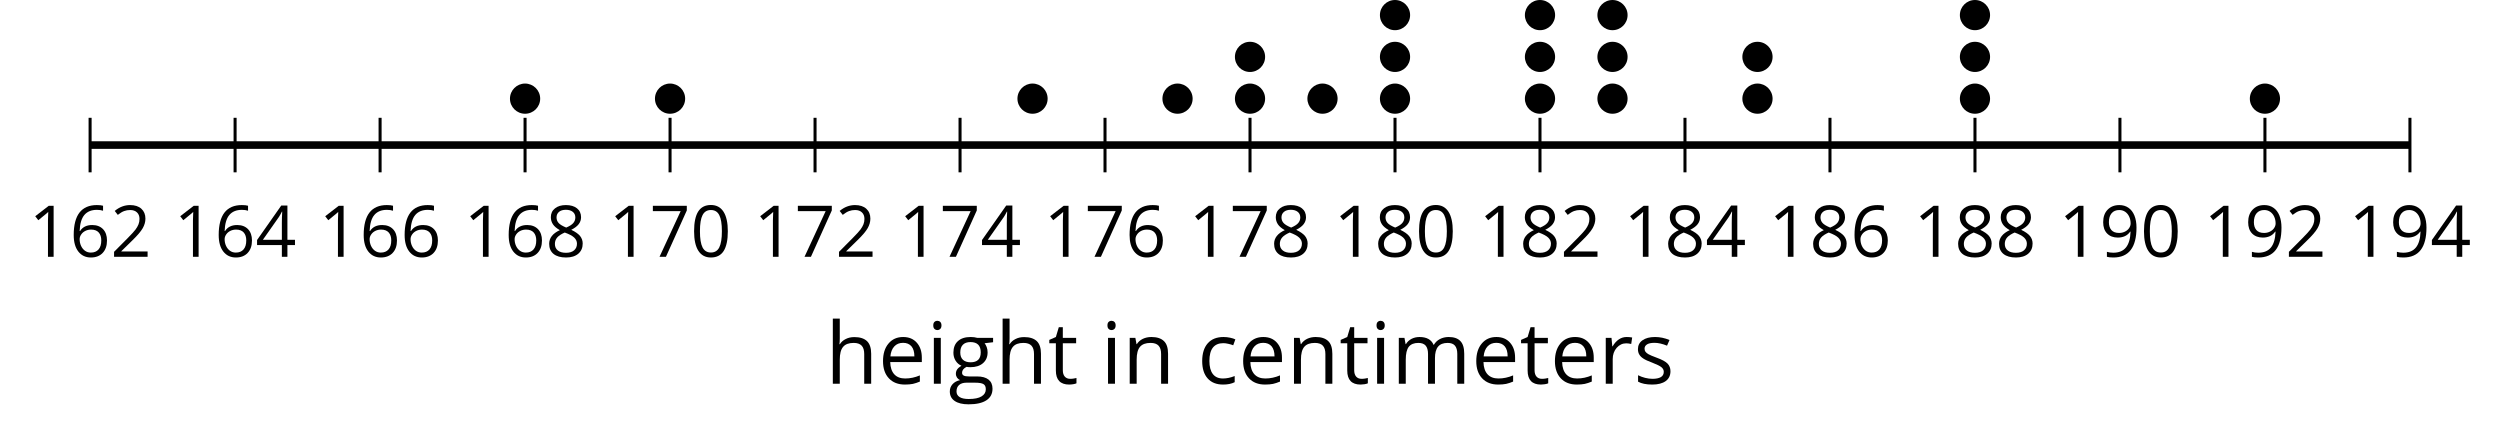 <?xml version='1.0' encoding='UTF-8'?>
<!-- This file was generated by dvisvgm 2.1.3 -->
<svg height='57.177pt' version='1.1' viewBox='-72 -72 329.95 57.177' width='329.95pt' xmlns='http://www.w3.org/2000/svg' xmlns:xlink='http://www.w3.org/1999/xlink'>
<defs>
<path d='M4.922 -3.375C4.922 -4.498 4.733 -5.355 4.355 -5.948C3.973 -6.542 3.421 -6.837 2.689 -6.837C1.938 -6.837 1.381 -6.552 1.018 -5.985S0.47 -4.549 0.47 -3.375C0.47 -2.238 0.658 -1.377 1.036 -0.792C1.413 -0.203 1.966 0.092 2.689 0.092C3.444 0.092 4.006 -0.193 4.374 -0.769C4.738 -1.344 4.922 -2.21 4.922 -3.375ZM1.243 -3.375C1.243 -4.355 1.358 -5.064 1.588 -5.506C1.819 -5.953 2.187 -6.174 2.689 -6.174C3.2 -6.174 3.568 -5.948 3.794 -5.497C4.024 -5.051 4.139 -4.342 4.139 -3.375S4.024 -1.699 3.794 -1.243C3.568 -0.792 3.2 -0.566 2.689 -0.566C2.187 -0.566 1.819 -0.792 1.588 -1.234C1.358 -1.685 1.243 -2.394 1.243 -3.375Z' id='g1-16'/>
<path d='M3.292 0V-6.731H2.647L0.866 -5.355L1.271 -4.83C1.92 -5.359 2.288 -5.658 2.366 -5.727S2.518 -5.866 2.583 -5.93C2.56 -5.576 2.546 -5.198 2.546 -4.797V0H3.292Z' id='g1-17'/>
<path d='M4.885 0V-0.709H1.423V-0.746L2.896 -2.187C3.554 -2.827 4.001 -3.352 4.24 -3.771S4.599 -4.609 4.599 -5.037C4.599 -5.585 4.42 -6.018 4.061 -6.344C3.702 -6.667 3.204 -6.828 2.574 -6.828C1.842 -6.828 1.169 -6.57 0.548 -6.054L0.953 -5.534C1.262 -5.778 1.538 -5.944 1.786 -6.036C2.04 -6.128 2.302 -6.174 2.583 -6.174C2.97 -6.174 3.273 -6.068 3.49 -5.856C3.706 -5.649 3.817 -5.364 3.817 -5.005C3.817 -4.751 3.775 -4.512 3.688 -4.291S3.471 -3.844 3.301 -3.61S2.772 -2.988 2.233 -2.44L0.46 -0.658V0H4.885Z' id='g1-18'/>
<path d='M5.203 -1.547V-2.242H4.204V-6.768H3.393L0.198 -2.215V-1.547H3.471V0H4.204V-1.547H5.203ZM3.471 -2.242H0.962L3.066 -5.235C3.195 -5.428 3.333 -5.672 3.481 -5.967H3.518C3.485 -5.414 3.471 -4.917 3.471 -4.48V-2.242Z' id='g1-20'/>
<path d='M0.539 -2.878C0.539 -1.943 0.741 -1.215 1.151 -0.691C1.561 -0.17 2.113 0.092 2.808 0.092C3.458 0.092 3.978 -0.11 4.355 -0.506C4.742 -0.912 4.931 -1.459 4.931 -2.159C4.931 -2.785 4.756 -3.283 4.411 -3.646C4.061 -4.01 3.582 -4.194 2.979 -4.194C2.247 -4.194 1.713 -3.932 1.377 -3.402H1.321C1.358 -4.365 1.565 -5.074 1.948 -5.525C2.33 -5.971 2.878 -6.197 3.6 -6.197C3.904 -6.197 4.176 -6.16 4.411 -6.082V-6.74C4.213 -6.8 3.936 -6.828 3.591 -6.828C2.583 -6.828 1.823 -6.501 1.308 -5.847C0.797 -5.189 0.539 -4.199 0.539 -2.878ZM2.799 -0.557C2.509 -0.557 2.251 -0.635 2.026 -0.797C1.805 -0.958 1.63 -1.174 1.506 -1.446S1.321 -2.012 1.321 -2.33C1.321 -2.546 1.39 -2.753 1.529 -2.951C1.662 -3.149 1.846 -3.306 2.076 -3.421S2.56 -3.591 2.836 -3.591C3.283 -3.591 3.614 -3.462 3.84 -3.209S4.176 -2.606 4.176 -2.159C4.176 -1.639 4.056 -1.243 3.812 -0.967C3.573 -0.695 3.237 -0.557 2.799 -0.557Z' id='g1-22'/>
<path d='M1.312 0H2.159L4.913 -6.119V-6.731H0.433V-6.027H4.102L1.312 0Z' id='g1-23'/>
<path d='M2.689 -6.828C2.086 -6.828 1.602 -6.685 1.243 -6.39C0.879 -6.105 0.7 -5.714 0.7 -5.226C0.7 -4.88 0.792 -4.572 0.976 -4.291C1.16 -4.015 1.464 -3.757 1.888 -3.518C0.948 -3.089 0.479 -2.486 0.479 -1.717C0.479 -1.142 0.672 -0.695 1.059 -0.378C1.446 -0.064 1.998 0.092 2.716 0.092C3.393 0.092 3.927 -0.074 4.319 -0.405C4.71 -0.741 4.903 -1.188 4.903 -1.745C4.903 -2.122 4.788 -2.454 4.558 -2.744C4.328 -3.029 3.941 -3.301 3.393 -3.564C3.844 -3.789 4.171 -4.038 4.378 -4.309S4.687 -4.885 4.687 -5.216C4.687 -5.718 4.507 -6.114 4.148 -6.4S3.301 -6.828 2.689 -6.828ZM1.234 -1.699C1.234 -2.03 1.335 -2.316 1.542 -2.551C1.75 -2.79 2.081 -3.006 2.537 -3.204C3.131 -2.988 3.55 -2.762 3.789 -2.532C4.029 -2.297 4.148 -2.035 4.148 -1.736C4.148 -1.363 4.019 -1.068 3.766 -0.852S3.154 -0.529 2.698 -0.529C2.233 -0.529 1.874 -0.631 1.621 -0.838C1.363 -1.045 1.234 -1.331 1.234 -1.699ZM2.68 -6.206C3.071 -6.206 3.375 -6.114 3.6 -5.93C3.821 -5.75 3.932 -5.502 3.932 -5.193C3.932 -4.913 3.84 -4.664 3.656 -4.452C3.476 -4.24 3.163 -4.042 2.726 -3.858C2.238 -4.061 1.901 -4.263 1.722 -4.466S1.45 -4.913 1.45 -5.193C1.45 -5.502 1.561 -5.746 1.777 -5.93S2.297 -6.206 2.68 -6.206Z' id='g1-24'/>
<path d='M4.885 -3.858C4.885 -4.471 4.793 -5 4.609 -5.451C4.425 -5.898 4.162 -6.243 3.821 -6.473C3.476 -6.713 3.076 -6.828 2.62 -6.828C1.98 -6.828 1.469 -6.625 1.077 -6.22C0.681 -5.815 0.488 -5.262 0.488 -4.563C0.488 -3.923 0.663 -3.425 1.013 -3.071S1.837 -2.537 2.431 -2.537C2.781 -2.537 3.094 -2.606 3.375 -2.735C3.656 -2.873 3.877 -3.066 4.047 -3.32H4.102C4.07 -2.376 3.863 -1.68 3.49 -1.225C3.112 -0.764 2.555 -0.539 1.819 -0.539C1.506 -0.539 1.225 -0.58 0.981 -0.658V0C1.188 0.06 1.473 0.092 1.828 0.092C3.867 0.092 4.885 -1.225 4.885 -3.858ZM2.62 -6.174C2.91 -6.174 3.168 -6.096 3.398 -5.939C3.619 -5.783 3.798 -5.566 3.923 -5.295S4.111 -4.724 4.111 -4.401C4.111 -4.185 4.042 -3.983 3.909 -3.785S3.591 -3.435 3.352 -3.32C3.122 -3.204 2.864 -3.149 2.583 -3.149C2.132 -3.149 1.796 -3.278 1.575 -3.527C1.354 -3.785 1.243 -4.13 1.243 -4.572C1.243 -5.074 1.363 -5.47 1.602 -5.75S2.182 -6.174 2.62 -6.174Z' id='g1-25'/>
<path d='M2.827 0.092C3.338 0.092 3.766 0.005 4.102 -0.17V-0.847C3.66 -0.668 3.227 -0.576 2.808 -0.576C2.316 -0.576 1.948 -0.741 1.694 -1.073C1.446 -1.404 1.321 -1.878 1.321 -2.5C1.321 -3.808 1.832 -4.461 2.859 -4.461C3.011 -4.461 3.191 -4.438 3.389 -4.392C3.587 -4.351 3.771 -4.296 3.941 -4.227L4.176 -4.876C4.038 -4.945 3.849 -5.009 3.605 -5.06S3.122 -5.138 2.878 -5.138C2.127 -5.138 1.547 -4.908 1.142 -4.448C0.732 -3.987 0.529 -3.333 0.529 -2.491C0.529 -1.667 0.727 -1.031 1.133 -0.58C1.529 -0.134 2.095 0.092 2.827 0.092Z' id='g1-67'/>
<path d='M2.942 0.092C3.283 0.092 3.573 0.064 3.812 0.018C4.056 -0.037 4.309 -0.12 4.581 -0.235V-0.916C4.052 -0.691 3.513 -0.576 2.97 -0.576C2.454 -0.576 2.053 -0.727 1.768 -1.036C1.487 -1.344 1.335 -1.791 1.321 -2.385H4.797V-2.868C4.797 -3.55 4.613 -4.098 4.245 -4.512C3.877 -4.931 3.375 -5.138 2.744 -5.138C2.067 -5.138 1.533 -4.899 1.133 -4.42C0.727 -3.941 0.529 -3.297 0.529 -2.482C0.529 -1.676 0.746 -1.045 1.179 -0.589C1.607 -0.134 2.196 0.092 2.942 0.092ZM2.735 -4.498C3.135 -4.498 3.439 -4.369 3.656 -4.116C3.872 -3.858 3.978 -3.49 3.978 -3.006H1.34C1.381 -3.471 1.524 -3.84 1.768 -4.102C2.007 -4.365 2.33 -4.498 2.735 -4.498Z' id='g1-69'/>
<path d='M4.94 -5.046H3.195C2.983 -5.106 2.744 -5.138 2.482 -5.138C1.874 -5.138 1.404 -4.991 1.073 -4.687C0.741 -4.392 0.576 -3.964 0.576 -3.412C0.576 -3.08 0.658 -2.785 0.82 -2.528C0.985 -2.27 1.197 -2.086 1.459 -1.98C1.248 -1.851 1.091 -1.717 0.994 -1.579S0.847 -1.28 0.847 -1.096C0.847 -0.935 0.893 -0.792 0.976 -0.668C1.068 -0.543 1.174 -0.456 1.303 -0.396C0.948 -0.318 0.672 -0.166 0.474 0.06S0.18 0.548 0.18 0.856C0.18 1.303 0.359 1.653 0.718 1.897C1.073 2.141 1.584 2.265 2.242 2.265C3.103 2.265 3.757 2.118 4.204 1.823C4.65 1.533 4.876 1.105 4.876 0.548C4.876 0.11 4.728 -0.226 4.438 -0.456C4.144 -0.686 3.725 -0.801 3.177 -0.801H2.284C2.007 -0.801 1.814 -0.833 1.699 -0.902C1.584 -0.967 1.529 -1.068 1.529 -1.206C1.529 -1.469 1.69 -1.685 2.017 -1.855C2.15 -1.832 2.288 -1.819 2.44 -1.819C3.029 -1.819 3.494 -1.966 3.831 -2.261S4.337 -2.951 4.337 -3.444C4.337 -3.66 4.305 -3.858 4.236 -4.033C4.167 -4.204 4.093 -4.346 4.006 -4.452L4.94 -4.563V-5.046ZM0.916 0.847C0.916 0.539 1.013 0.299 1.206 0.134S1.671 -0.115 2.017 -0.115H2.933C3.398 -0.115 3.715 -0.064 3.886 0.046C4.056 0.147 4.139 0.341 4.139 0.612C4.139 0.939 3.987 1.202 3.674 1.39C3.37 1.584 2.891 1.68 2.251 1.68C1.823 1.68 1.492 1.611 1.262 1.469S0.916 1.119 0.916 0.847ZM1.331 -3.43C1.331 -3.812 1.427 -4.098 1.621 -4.291S2.09 -4.581 2.449 -4.581C3.204 -4.581 3.582 -4.204 3.582 -3.444C3.582 -2.721 3.209 -2.357 2.463 -2.357C2.109 -2.357 1.828 -2.449 1.63 -2.629S1.331 -3.076 1.331 -3.43Z' id='g1-71'/>
<path d='M4.263 0H5.028V-3.292C5.028 -3.932 4.871 -4.397 4.567 -4.687C4.254 -4.982 3.794 -5.129 3.177 -5.129C2.822 -5.129 2.505 -5.06 2.228 -4.917C1.948 -4.779 1.736 -4.59 1.584 -4.346H1.538C1.561 -4.517 1.575 -4.733 1.575 -4.995V-7.164H0.81V0H1.575V-2.638C1.575 -3.297 1.694 -3.766 1.943 -4.056C2.182 -4.346 2.574 -4.489 3.103 -4.489C3.504 -4.489 3.794 -4.388 3.983 -4.185S4.263 -3.674 4.263 -3.264V0Z' id='g1-72'/>
<path d='M1.575 0V-5.046H0.81V0H1.575ZM0.746 -6.413C0.746 -6.243 0.787 -6.114 0.875 -6.031C0.962 -5.944 1.068 -5.902 1.197 -5.902C1.321 -5.902 1.427 -5.944 1.515 -6.031C1.602 -6.114 1.648 -6.243 1.648 -6.413S1.602 -6.713 1.515 -6.796S1.321 -6.92 1.197 -6.92C1.068 -6.92 0.962 -6.878 0.875 -6.796C0.787 -6.717 0.746 -6.588 0.746 -6.413Z' id='g1-73'/>
<path d='M7.242 0H8.006V-3.292C8.006 -3.936 7.864 -4.406 7.578 -4.696C7.297 -4.991 6.869 -5.138 6.298 -5.138C5.935 -5.138 5.608 -5.06 5.322 -4.908S4.82 -4.544 4.669 -4.282H4.632C4.388 -4.853 3.872 -5.138 3.085 -5.138C2.758 -5.138 2.468 -5.069 2.201 -4.931C1.943 -4.793 1.736 -4.599 1.593 -4.355H1.556L1.432 -5.046H0.81V0H1.575V-2.647C1.575 -3.301 1.685 -3.771 1.906 -4.061C2.132 -4.346 2.482 -4.489 2.96 -4.489C3.324 -4.489 3.596 -4.388 3.766 -4.19C3.936 -3.987 4.024 -3.683 4.024 -3.283V0H4.788V-2.818C4.788 -3.384 4.903 -3.808 5.129 -4.079S5.709 -4.489 6.183 -4.489C6.547 -4.489 6.814 -4.388 6.984 -4.19C7.155 -3.987 7.242 -3.683 7.242 -3.283V0Z' id='g1-77'/>
<path d='M4.263 0H5.028V-3.292C5.028 -3.936 4.876 -4.406 4.567 -4.696C4.259 -4.991 3.803 -5.138 3.195 -5.138C2.85 -5.138 2.532 -5.069 2.251 -4.936C1.971 -4.797 1.75 -4.604 1.593 -4.355H1.556L1.432 -5.046H0.81V0H1.575V-2.647C1.575 -3.306 1.699 -3.775 1.943 -4.061S2.574 -4.489 3.103 -4.489C3.504 -4.489 3.794 -4.388 3.983 -4.185S4.263 -3.674 4.263 -3.264V0Z' id='g1-78'/>
<path d='M3.112 -5.138C2.795 -5.138 2.505 -5.051 2.242 -4.871S1.754 -4.438 1.565 -4.111H1.529L1.441 -5.046H0.81V0H1.575V-2.707C1.575 -3.2 1.722 -3.614 2.007 -3.946C2.302 -4.277 2.647 -4.443 3.057 -4.443C3.218 -4.443 3.402 -4.42 3.61 -4.374L3.715 -5.083C3.536 -5.12 3.338 -5.138 3.112 -5.138Z' id='g1-82'/>
<path d='M4.065 -1.377C4.065 -1.713 3.959 -1.989 3.748 -2.21C3.541 -2.431 3.135 -2.652 2.537 -2.868C2.099 -3.029 1.805 -3.154 1.653 -3.241S1.39 -3.416 1.317 -3.513C1.252 -3.61 1.215 -3.725 1.215 -3.858C1.215 -4.056 1.308 -4.213 1.492 -4.328S1.948 -4.498 2.311 -4.498C2.721 -4.498 3.181 -4.392 3.688 -4.185L3.959 -4.807C3.439 -5.028 2.91 -5.138 2.366 -5.138C1.782 -5.138 1.326 -5.018 0.99 -4.779C0.654 -4.544 0.488 -4.217 0.488 -3.808C0.488 -3.577 0.534 -3.379 0.635 -3.214C0.727 -3.048 0.875 -2.901 1.077 -2.772C1.271 -2.638 1.607 -2.486 2.076 -2.311C2.569 -2.122 2.901 -1.957 3.076 -1.814C3.241 -1.676 3.329 -1.51 3.329 -1.312C3.329 -1.05 3.223 -0.856 3.006 -0.727C2.79 -0.603 2.486 -0.539 2.086 -0.539C1.828 -0.539 1.561 -0.576 1.28 -0.645C1.004 -0.714 0.746 -0.81 0.502 -0.935V-0.226C0.875 -0.014 1.4 0.092 2.067 0.092C2.698 0.092 3.191 -0.037 3.541 -0.29S4.065 -0.907 4.065 -1.377Z' id='g1-83'/>
<path d='M2.44 -0.539C2.187 -0.539 1.989 -0.622 1.846 -0.783S1.63 -1.179 1.63 -1.483V-4.452H3.094V-5.046H1.63V-6.215H1.188L0.866 -5.138L0.143 -4.82V-4.452H0.866V-1.45C0.866 -0.424 1.354 0.092 2.33 0.092C2.459 0.092 2.606 0.078 2.762 0.055C2.928 0.028 3.048 -0.005 3.131 -0.046V-0.631C3.057 -0.608 2.956 -0.589 2.832 -0.571C2.707 -0.548 2.574 -0.539 2.44 -0.539Z' id='g1-84'/>
<use id='g6-67' transform='scale(1.2)' xlink:href='#g1-67'/>
<use id='g6-69' transform='scale(1.2)' xlink:href='#g1-69'/>
<use id='g6-71' transform='scale(1.2)' xlink:href='#g1-71'/>
<use id='g6-72' transform='scale(1.2)' xlink:href='#g1-72'/>
<use id='g6-73' transform='scale(1.2)' xlink:href='#g1-73'/>
<use id='g6-77' transform='scale(1.2)' xlink:href='#g1-77'/>
<use id='g6-78' transform='scale(1.2)' xlink:href='#g1-78'/>
<use id='g6-82' transform='scale(1.2)' xlink:href='#g1-82'/>
<use id='g6-83' transform='scale(1.2)' xlink:href='#g1-83'/>
<use id='g6-84' transform='scale(1.2)' xlink:href='#g1-84'/>
</defs>
<g id='page1'>
<path d='M-60.109 -49.254V-56.453M-40.973 -49.254V-56.453M-21.836 -49.254V-56.453M-2.703 -49.254V-56.453M16.434 -49.254V-56.453M35.57 -49.254V-56.453M54.707 -49.254V-56.453M73.84 -49.254V-56.453M92.977 -49.254V-56.453M112.114 -49.254V-56.453M131.247 -49.254V-56.453M150.383 -49.254V-56.453M169.52 -49.254V-56.453M188.657 -49.254V-56.453M207.789 -49.254V-56.453M226.926 -49.254V-56.453M246.063 -49.254V-56.453' fill='none' stroke='#000000' stroke-linejoin='bevel' stroke-miterlimit='10.037' stroke-width='0.4'/>
<path d='M-60.109 -52.852H246.063' fill='none' stroke='#000000' stroke-linejoin='bevel' stroke-miterlimit='10.037' stroke-width='1'/>
<g transform='matrix(1 0 0 1 -19.998 52.776)'>
<use x='-48.217' xlink:href='#g1-17' y='-90.883'/>
<use x='-42.812' xlink:href='#g1-22' y='-90.883'/>
<use x='-37.408' xlink:href='#g1-18' y='-90.883'/>
</g>
<g transform='matrix(1 0 0 1 -0.863 52.776)'>
<use x='-48.217' xlink:href='#g1-17' y='-90.883'/>
<use x='-42.812' xlink:href='#g1-22' y='-90.883'/>
<use x='-37.408' xlink:href='#g1-20' y='-90.883'/>
</g>
<g transform='matrix(1 0 0 1 18.273 52.776)'>
<use x='-48.217' xlink:href='#g1-17' y='-90.883'/>
<use x='-42.812' xlink:href='#g1-22' y='-90.883'/>
<use x='-37.408' xlink:href='#g1-22' y='-90.883'/>
</g>
<g transform='matrix(1 0 0 1 37.409 52.776)'>
<use x='-48.217' xlink:href='#g1-17' y='-90.883'/>
<use x='-42.812' xlink:href='#g1-22' y='-90.883'/>
<use x='-37.408' xlink:href='#g1-24' y='-90.883'/>
</g>
<g transform='matrix(1 0 0 1 56.544 52.776)'>
<use x='-48.217' xlink:href='#g1-17' y='-90.883'/>
<use x='-42.812' xlink:href='#g1-23' y='-90.883'/>
<use x='-37.408' xlink:href='#g1-16' y='-90.883'/>
</g>
<g transform='matrix(1 0 0 1 75.68 52.776)'>
<use x='-48.217' xlink:href='#g1-17' y='-90.883'/>
<use x='-42.812' xlink:href='#g1-23' y='-90.883'/>
<use x='-37.408' xlink:href='#g1-18' y='-90.883'/>
</g>
<g transform='matrix(1 0 0 1 94.816 52.776)'>
<use x='-48.217' xlink:href='#g1-17' y='-90.883'/>
<use x='-42.812' xlink:href='#g1-23' y='-90.883'/>
<use x='-37.408' xlink:href='#g1-20' y='-90.883'/>
</g>
<g transform='matrix(1 0 0 1 113.951 52.776)'>
<use x='-48.217' xlink:href='#g1-17' y='-90.883'/>
<use x='-42.812' xlink:href='#g1-23' y='-90.883'/>
<use x='-37.408' xlink:href='#g1-22' y='-90.883'/>
</g>
<g transform='matrix(1 0 0 1 133.087 52.776)'>
<use x='-48.217' xlink:href='#g1-17' y='-90.883'/>
<use x='-42.812' xlink:href='#g1-23' y='-90.883'/>
<use x='-37.408' xlink:href='#g1-24' y='-90.883'/>
</g>
<g transform='matrix(1 0 0 1 152.223 52.776)'>
<use x='-48.217' xlink:href='#g1-17' y='-90.883'/>
<use x='-42.812' xlink:href='#g1-24' y='-90.883'/>
<use x='-37.408' xlink:href='#g1-16' y='-90.883'/>
</g>
<g transform='matrix(1 0 0 1 171.359 52.776)'>
<use x='-48.217' xlink:href='#g1-17' y='-90.883'/>
<use x='-42.812' xlink:href='#g1-24' y='-90.883'/>
<use x='-37.408' xlink:href='#g1-18' y='-90.883'/>
</g>
<g transform='matrix(1 0 0 1 190.494 52.776)'>
<use x='-48.217' xlink:href='#g1-17' y='-90.883'/>
<use x='-42.812' xlink:href='#g1-24' y='-90.883'/>
<use x='-37.408' xlink:href='#g1-20' y='-90.883'/>
</g>
<g transform='matrix(1 0 0 1 209.63 52.776)'>
<use x='-48.217' xlink:href='#g1-17' y='-90.883'/>
<use x='-42.812' xlink:href='#g1-24' y='-90.883'/>
<use x='-37.408' xlink:href='#g1-22' y='-90.883'/>
</g>
<g transform='matrix(1 0 0 1 228.766 52.776)'>
<use x='-48.217' xlink:href='#g1-17' y='-90.883'/>
<use x='-42.812' xlink:href='#g1-24' y='-90.883'/>
<use x='-37.408' xlink:href='#g1-24' y='-90.883'/>
</g>
<g transform='matrix(1 0 0 1 247.901 52.776)'>
<use x='-48.217' xlink:href='#g1-17' y='-90.883'/>
<use x='-42.812' xlink:href='#g1-25' y='-90.883'/>
<use x='-37.408' xlink:href='#g1-16' y='-90.883'/>
</g>
<g transform='matrix(1 0 0 1 267.037 52.776)'>
<use x='-48.217' xlink:href='#g1-17' y='-90.883'/>
<use x='-42.812' xlink:href='#g1-25' y='-90.883'/>
<use x='-37.408' xlink:href='#g1-18' y='-90.883'/>
</g>
<g transform='matrix(1 0 0 1 286.172 52.776)'>
<use x='-48.217' xlink:href='#g1-17' y='-90.883'/>
<use x='-42.812' xlink:href='#g1-25' y='-90.883'/>
<use x='-37.408' xlink:href='#g1-20' y='-90.883'/>
</g>
<path d='M-0.707 -58.98C-0.707 -60.078 -1.601 -60.973 -2.703 -60.973C-3.801 -60.973 -4.695 -60.078 -4.695 -58.98C-4.695 -57.879 -3.801 -56.988 -2.703 -56.988C-1.601 -56.988 -0.707 -57.879 -0.707 -58.98Z'/>
<path d='M18.426 -58.98C18.426 -60.078 17.535 -60.973 16.434 -60.973C15.332 -60.973 14.441 -60.078 14.441 -58.98C14.441 -57.879 15.332 -56.988 16.434 -56.988C17.535 -56.988 18.426 -57.879 18.426 -58.98Z'/>
<path d='M66.266 -58.98C66.266 -60.078 65.375 -60.973 64.274 -60.973C63.172 -60.973 62.282 -60.078 62.282 -58.98C62.282 -57.879 63.172 -56.988 64.274 -56.988C65.375 -56.988 66.266 -57.879 66.266 -58.98Z'/>
<path d='M85.403 -58.98C85.403 -60.078 84.508 -60.973 83.411 -60.973C82.309 -60.973 81.418 -60.078 81.418 -58.98C81.418 -57.879 82.309 -56.988 83.411 -56.988C84.508 -56.988 85.403 -57.879 85.403 -58.98Z'/>
<path d='M94.969 -58.98C94.969 -60.078 94.079 -60.973 92.977 -60.973S90.985 -60.078 90.985 -58.98C90.985 -57.879 91.875 -56.988 92.977 -56.988S94.969 -57.879 94.969 -58.98Z'/>
<path d='M94.969 -64.492C94.969 -65.594 94.079 -66.484 92.977 -66.484S90.985 -65.594 90.985 -64.492C90.985 -63.395 91.875 -62.5 92.977 -62.5S94.969 -63.395 94.969 -64.492Z'/>
<path d='M104.536 -58.98C104.536 -60.078 103.645 -60.973 102.543 -60.973C101.446 -60.973 100.551 -60.078 100.551 -58.98C100.551 -57.879 101.446 -56.988 102.543 -56.988C103.645 -56.988 104.536 -57.879 104.536 -58.98Z'/>
<path d='M114.106 -58.98C114.106 -60.078 113.211 -60.973 112.114 -60.973C111.012 -60.973 110.122 -60.078 110.122 -58.98C110.122 -57.879 111.012 -56.988 112.114 -56.988C113.211 -56.988 114.106 -57.879 114.106 -58.98Z'/>
<path d='M114.106 -64.492C114.106 -65.594 113.211 -66.484 112.114 -66.484C111.012 -66.484 110.122 -65.594 110.122 -64.492C110.122 -63.395 111.012 -62.5 112.114 -62.5C113.211 -62.5 114.106 -63.395 114.106 -64.492Z'/>
<path d='M114.106 -70.008C114.106 -71.109 113.211 -72 112.114 -72C111.012 -72 110.122 -71.109 110.122 -70.008C110.122 -68.906 111.012 -68.016 112.114 -68.016C113.211 -68.016 114.106 -68.906 114.106 -70.008Z'/>
<path d='M133.243 -58.98C133.243 -60.078 132.348 -60.973 131.247 -60.973C130.149 -60.973 129.254 -60.078 129.254 -58.98C129.254 -57.879 130.149 -56.988 131.247 -56.988C132.348 -56.988 133.243 -57.879 133.243 -58.98Z'/>
<path d='M133.243 -64.492C133.243 -65.594 132.348 -66.484 131.247 -66.484C130.149 -66.484 129.254 -65.594 129.254 -64.492C129.254 -63.395 130.149 -62.5 131.247 -62.5C132.348 -62.5 133.243 -63.395 133.243 -64.492Z'/>
<path d='M133.243 -70.008C133.243 -71.109 132.348 -72 131.247 -72C130.149 -72 129.254 -71.109 129.254 -70.008C129.254 -68.906 130.149 -68.016 131.247 -68.016C132.348 -68.016 133.243 -68.906 133.243 -70.008Z'/>
<path d='M142.809 -58.98C142.809 -60.078 141.918 -60.973 140.817 -60.973C139.715 -60.973 138.825 -60.078 138.825 -58.98C138.825 -57.879 139.715 -56.988 140.817 -56.988C141.918 -56.988 142.809 -57.879 142.809 -58.98Z'/>
<path d='M142.809 -64.492C142.809 -65.594 141.918 -66.484 140.817 -66.484C139.715 -66.484 138.825 -65.594 138.825 -64.492C138.825 -63.395 139.715 -62.5 140.817 -62.5C141.918 -62.5 142.809 -63.395 142.809 -64.492Z'/>
<path d='M142.809 -70.008C142.809 -71.109 141.918 -72 140.817 -72C139.715 -72 138.825 -71.109 138.825 -70.008C138.825 -68.906 139.715 -68.016 140.817 -68.016C141.918 -68.016 142.809 -68.906 142.809 -70.008Z'/>
<path d='M161.946 -58.98C161.946 -60.078 161.051 -60.973 159.954 -60.973C158.852 -60.973 157.957 -60.078 157.957 -58.98C157.957 -57.879 158.852 -56.988 159.954 -56.988C161.051 -56.988 161.946 -57.879 161.946 -58.98Z'/>
<path d='M161.946 -64.492C161.946 -65.594 161.051 -66.484 159.954 -66.484C158.852 -66.484 157.957 -65.594 157.957 -64.492C157.957 -63.395 158.852 -62.5 159.954 -62.5C161.051 -62.5 161.946 -63.395 161.946 -64.492Z'/>
<path d='M190.649 -58.98C190.649 -60.078 189.754 -60.973 188.657 -60.973C187.555 -60.973 186.664 -60.078 186.664 -58.98C186.664 -57.879 187.555 -56.988 188.657 -56.988C189.754 -56.988 190.649 -57.879 190.649 -58.98Z'/>
<path d='M190.649 -64.492C190.649 -65.594 189.754 -66.484 188.657 -66.484C187.555 -66.484 186.664 -65.594 186.664 -64.492C186.664 -63.395 187.555 -62.5 188.657 -62.5C189.754 -62.5 190.649 -63.395 190.649 -64.492Z'/>
<path d='M190.649 -70.008C190.649 -71.109 189.754 -72 188.657 -72C187.555 -72 186.664 -71.109 186.664 -70.008C186.664 -68.906 187.555 -68.016 188.657 -68.016C189.754 -68.016 190.649 -68.906 190.649 -70.008Z'/>
<path d='M228.918 -58.98C228.918 -60.078 228.028 -60.973 226.926 -60.973C225.825 -60.973 224.934 -60.078 224.934 -58.98C224.934 -57.879 225.825 -56.988 226.926 -56.988C228.028 -56.988 228.918 -57.879 228.918 -58.98Z'/>
<g transform='matrix(1 0 0 1 85.161 69.527)'>
<use x='-48.217' xlink:href='#g6-72' y='-90.883'/>
<use x='-41.255' xlink:href='#g6-69' y='-90.883'/>
<use x='-34.883' xlink:href='#g6-73' y='-90.883'/>
<use x='-32.021' xlink:href='#g6-71' y='-90.883'/>
<use x='-25.808' xlink:href='#g6-72' y='-90.883'/>
<use x='-18.846' xlink:href='#g6-84' y='-90.883'/>
<use x='-11.896' xlink:href='#g6-73' y='-90.883'/>
<use x='-9.034' xlink:href='#g6-78' y='-90.883'/>
<use x='0.87' xlink:href='#g6-67' y='-90.883'/>
<use x='6.276' xlink:href='#g6-69' y='-90.883'/>
<use x='12.648' xlink:href='#g6-78' y='-90.883'/>
<use x='19.61' xlink:href='#g6-84' y='-90.883'/>
<use x='23.619' xlink:href='#g6-73' y='-90.883'/>
<use x='26.481' xlink:href='#g6-77' y='-90.883'/>
<use x='37.043' xlink:href='#g6-69' y='-90.883'/>
<use x='43.415' xlink:href='#g6-84' y='-90.883'/>
<use x='47.424' xlink:href='#g6-69' y='-90.883'/>
<use x='53.795' xlink:href='#g6-82' y='-90.883'/>
<use x='58.429' xlink:href='#g6-83' y='-90.883'/>
</g>
</g>
</svg>